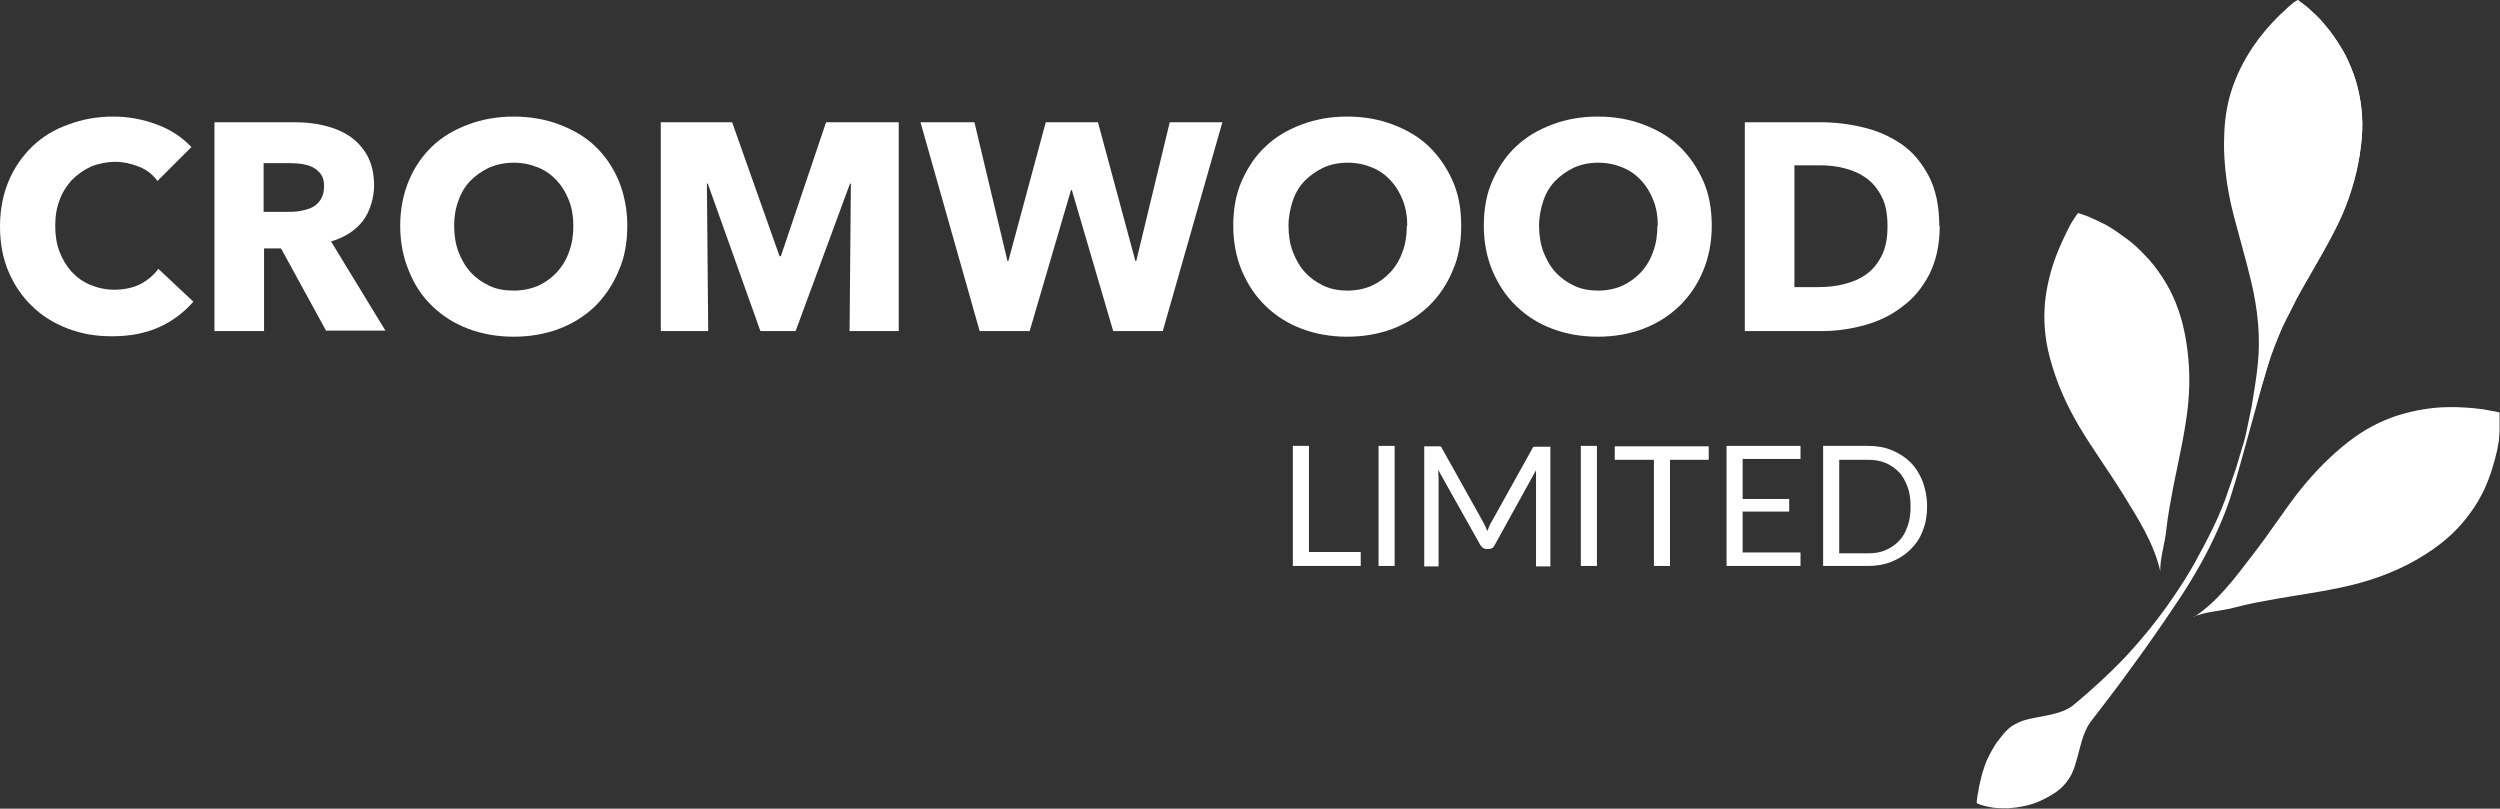 <?xml version="1.0" encoding="UTF-8"?>
<svg id="Layer_2" xmlns="http://www.w3.org/2000/svg" version="1.1" viewBox="0 0 574.7 185.9">
  <rect x="0" y="0" width="574.7" height="185.9" fill="#333333" stroke="none"/>
  <!-- Generator: Adobe Illustrator 29.2.1, SVG Export Plug-In . SVG Version: 2.1.0 Build 116)  -->
  <defs>
    <style>
      .st0 {
        fill: #fff;
      }
    </style>
  </defs>
  <g id="Layer_1-2">
    <g>
      <g>
        <path class="st0" d="M312.8,127v3.1h-15.6v-27.6h3.7v24.4h11.9Z"/>
        <path class="st0" d="M320.6,130.1h-3.7v-27.6h3.7v27.6Z"/>
        <path class="st0" d="M356.4,102.6v27.6h-3.3v-20.3c0-.3,0-.6,0-.9,0-.3,0-.6,0-.9l-9.5,17.2c-.3.6-.7.9-1.4.9h-.5c-.6,0-1-.3-1.4-.9l-9.7-17.3c0,.7.1,1.3.1,1.9v20.3h-3.3v-27.6h2.8c.3,0,.6,0,.8,0,.2,0,.4.2.5.5l9.5,17c.1.3.3.6.5,1,.1.3.3.7.4,1,.1-.3.3-.7.4-1,.1-.3.3-.7.5-1l9.4-16.9c.1-.3.3-.5.5-.5.2,0,.5,0,.8,0h2.8Z"/>
        <path class="st0" d="M367.1,130.1h-3.7v-27.6h3.7v27.6Z"/>
        <path class="st0" d="M392.8,105.7h-8.9v24.4h-3.7v-24.4h-9v-3.1h21.6v3.1Z"/>
        <path class="st0" d="M413.9,127.1v3h-17v-27.6h17v3h-13.3v9.2h10.7v2.9h-10.7v9.4h13.3Z"/>
        <path class="st0" d="M443,116.4c0,2.1-.3,3.9-1,5.6-.6,1.7-1.6,3.1-2.8,4.3s-2.6,2.1-4.3,2.8c-1.7.7-3.5,1-5.5,1h-10.3v-27.6h10.3c2,0,3.9.3,5.5,1,1.7.7,3.1,1.6,4.3,2.8s2.1,2.7,2.8,4.4c.6,1.7,1,3.6,1,5.6ZM439.2,116.4c0-1.7-.2-3.2-.7-4.5s-1.1-2.5-2-3.4c-.9-.9-1.9-1.6-3.1-2.1-1.2-.5-2.5-.7-4-.7h-6.6v21.5h6.6c1.5,0,2.8-.2,4-.7,1.2-.5,2.2-1.2,3.1-2.1.9-.9,1.5-2,2-3.4.5-1.3.7-2.8.7-4.5h0Z"/>
      </g>
      <g>
        <path class="st0" d="M44.4,69.4c-2.1,2.4-4.7,4.4-7.8,5.8-3.1,1.4-6.7,2.1-10.8,2.1s-7.1-.6-10.3-1.8c-3.1-1.2-5.9-2.9-8.2-5.2-2.3-2.2-4.1-4.9-5.4-8C.6,59.2,0,55.8,0,52s.7-7.3,2-10.4c1.3-3.1,3.2-5.8,5.5-8,2.3-2.2,5.1-3.9,8.3-5,3.2-1.2,6.6-1.8,10.2-1.8s6.7.6,10,1.8c3.3,1.2,5.9,3,8,5.2l-7.8,7.8c-1.1-1.5-2.5-2.6-4.3-3.3-1.8-.7-3.6-1.1-5.4-1.1s-3.9.4-5.6,1.1c-1.7.8-3.1,1.8-4.4,3.1-1.2,1.3-2.2,2.9-2.8,4.6-.7,1.8-1,3.7-1,5.9s.3,4.2,1,6c.7,1.8,1.6,3.3,2.8,4.6,1.2,1.3,2.6,2.3,4.3,3,1.7.7,3.5,1.1,5.5,1.1s4.3-.4,6-1.3c1.7-.9,3.1-2.1,4.1-3.5l8.1,7.6h0Z"/>
        <path class="st0" d="M75,76.1l-10.4-19h-3.9v19h-11.4V28.1h18.3c2.3,0,4.6.2,6.7.7,2.2.5,4.2,1.3,5.9,2.4,1.7,1.1,3.1,2.6,4.2,4.5,1,1.8,1.6,4.2,1.6,6.9s-.9,6-2.6,8.2-4.2,3.8-7.3,4.7l12.5,20.5h-13.5ZM74.5,42.8c0-1.1-.2-2-.7-2.7s-1.1-1.2-1.8-1.6c-.7-.4-1.6-.6-2.5-.8-.9-.1-1.8-.2-2.7-.2h-6.2v11.2h5.5c.9,0,1.9,0,2.9-.2,1-.2,1.9-.4,2.7-.8s1.5-1,2-1.8c.5-.8.8-1.8.8-3h0Z"/>
        <path class="st0" d="M144.2,51.9c0,3.8-.6,7.3-2,10.4-1.3,3.1-3.1,5.8-5.4,8.1-2.3,2.2-5.1,4-8.3,5.2s-6.7,1.8-10.4,1.8-7.2-.6-10.4-1.8-5.9-2.9-8.3-5.2-4.1-4.9-5.4-8.1c-1.3-3.1-2-6.6-2-10.4s.7-7.3,2-10.4c1.3-3.1,3.1-5.7,5.4-7.9,2.3-2.2,5.1-3.8,8.3-5s6.7-1.8,10.4-1.8,7.2.6,10.4,1.8c3.2,1.2,6,2.8,8.3,5,2.3,2.2,4.1,4.8,5.4,7.9s2,6.6,2,10.4h0ZM131.8,51.9c0-2.1-.3-4-1-5.8-.7-1.8-1.6-3.3-2.8-4.6s-2.6-2.3-4.3-3c-1.7-.7-3.6-1.1-5.6-1.1s-3.9.4-5.6,1.1c-1.7.8-3.1,1.8-4.3,3s-2.2,2.8-2.8,4.6c-.7,1.8-1,3.8-1,5.8s.3,4.2,1,6,1.6,3.4,2.8,4.7c1.2,1.3,2.6,2.3,4.3,3.1,1.7.8,3.5,1.1,5.6,1.1s3.9-.4,5.6-1.1c1.7-.8,3.1-1.8,4.3-3.1s2.2-2.9,2.8-4.7c.7-1.8,1-3.8,1-6h0Z"/>
        <polygon class="st0" points="195.3 76.1 195.6 42.2 195.4 42.2 182.9 76.1 174.8 76.1 162.7 42.2 162.5 42.2 162.8 76.1 151.9 76.1 151.9 28.1 168.3 28.1 179.2 58.9 179.5 58.9 189.9 28.1 206.6 28.1 206.6 76.1 195.3 76.1 195.3 76.1"/>
        <polygon class="st0" points="267.3 76.1 255.9 76.1 246.4 43.7 246.2 43.7 236.7 76.1 225.2 76.1 211.6 28.1 224 28.1 231.6 60 231.8 60 240.4 28.1 252.4 28.1 261 60 261.2 60 268.9 28.1 281 28.1 267.3 76.1 267.3 76.1"/>
        <path class="st0" d="M335.9,51.9c0,3.8-.6,7.3-2,10.4-1.3,3.1-3.1,5.8-5.5,8.1-2.3,2.2-5.1,4-8.3,5.2-3.2,1.2-6.7,1.8-10.4,1.8s-7.2-.6-10.4-1.8c-3.2-1.2-5.9-2.9-8.3-5.2s-4.1-4.9-5.5-8.1c-1.3-3.1-2-6.6-2-10.4s.6-7.3,2-10.4,3.1-5.7,5.5-7.9c2.3-2.2,5.1-3.8,8.3-5,3.2-1.2,6.6-1.8,10.4-1.8s7.2.6,10.4,1.8c3.2,1.2,6,2.8,8.3,5,2.3,2.2,4.1,4.8,5.5,7.9s2,6.6,2,10.4h0ZM323.5,51.9c0-2.1-.3-4-1-5.8-.7-1.8-1.6-3.3-2.8-4.6s-2.6-2.3-4.3-3c-1.7-.7-3.5-1.1-5.6-1.1s-3.9.4-5.5,1.1c-1.7.8-3.1,1.8-4.3,3s-2.2,2.8-2.8,4.6-1,3.8-1,5.8.3,4.2,1,6,1.6,3.4,2.8,4.7c1.2,1.3,2.6,2.3,4.3,3.1,1.7.8,3.5,1.1,5.5,1.1s3.9-.4,5.5-1.1c1.7-.8,3.1-1.8,4.3-3.1s2.2-2.9,2.8-4.7c.7-1.8,1-3.8,1-6h0Z"/>
        <path class="st0" d="M393.5,51.9c0,3.8-.7,7.3-2,10.4-1.3,3.1-3.1,5.8-5.5,8.1-2.3,2.2-5.1,4-8.3,5.2s-6.7,1.8-10.4,1.8-7.2-.6-10.4-1.8c-3.2-1.2-5.9-2.9-8.3-5.2s-4.1-4.9-5.5-8.1c-1.3-3.1-2-6.6-2-10.4s.6-7.3,2-10.4,3.1-5.7,5.5-7.9c2.3-2.2,5.1-3.8,8.3-5,3.2-1.2,6.6-1.8,10.4-1.8s7.2.6,10.4,1.8,6,2.8,8.3,5c2.3,2.2,4.1,4.8,5.5,7.9s2,6.6,2,10.4h0ZM381.1,51.9c0-2.1-.3-4-1-5.8-.7-1.8-1.6-3.3-2.8-4.6s-2.6-2.3-4.3-3c-1.7-.7-3.5-1.1-5.6-1.1s-3.9.4-5.5,1.1c-1.7.8-3.1,1.8-4.3,3s-2.2,2.8-2.8,4.6-1,3.8-1,5.8.3,4.2,1,6,1.6,3.4,2.8,4.7c1.2,1.3,2.6,2.3,4.3,3.1,1.7.8,3.5,1.1,5.5,1.1s3.9-.4,5.5-1.1c1.7-.8,3.1-1.8,4.3-3.1s2.2-2.9,2.8-4.7c.7-1.8,1-3.8,1-6h0Z"/>
        <path class="st0" d="M445.9,52c0,4.2-.8,7.8-2.3,10.9-1.6,3.1-3.6,5.6-6.2,7.5-2.5,2-5.4,3.4-8.6,4.3-3.2.9-6.5,1.4-9.8,1.4h-17.9V28.1h17.3c3.4,0,6.7.4,10,1.2,3.3.8,6.2,2.1,8.8,3.9,2.6,1.8,4.6,4.3,6.2,7.3,1.6,3.1,2.4,6.9,2.4,11.4h0ZM433.9,52c0-2.7-.4-5-1.3-6.7-.9-1.8-2-3.2-3.5-4.3-1.5-1.1-3.1-1.8-5-2.3s-3.8-.7-5.8-.7h-5.8v28h5.5c2.1,0,4.1-.2,6-.7,1.9-.5,3.6-1.2,5.1-2.3,1.5-1.1,2.6-2.5,3.5-4.3.9-1.8,1.3-4,1.3-6.7h0Z"/>
      </g>
      <g>
        <path class="st0" d="M454.4,184.6s0-.4.1-1c0-.6.3-1.5.4-2.5.2-1,.5-2.2.8-3.4.4-1.2.8-2.6,1.5-3.9s1.4-2.7,2.5-4c1-1.3,2.1-2.7,3.9-3.5,3.3-1.9,10-1.3,13.5-4.6,3.7-3.1,7.6-6.6,11.5-10.7,3.8-4.1,7.5-8.6,10.9-13.6,1.7-2.5,3.4-5.1,4.9-7.8,1.5-2.7,3-5.5,4.4-8.4,1.4-2.9,2.6-5.8,3.6-8.9.5-1.5,1.1-3.1,1.6-4.6l1.4-4.7c.5-1.5.9-3.1,1.2-4.7s.7-3.2,1-4.8c.5-3.2,1.1-6.4,1.4-9.6.7-6.4,0-12.9-1.5-19.2-1.5-6.3-3.4-12.4-4.7-18-1.2-5.6-1.7-10.8-1.5-15.5.1-4.7,1-9,2.5-12.7,1.5-3.8,3.5-7,5.5-9.7,2.1-2.7,4.2-4.9,5.9-6.4.8-.8,1.6-1.4,2-1.8C528,.2,528.2,0,528.2,0c0,0,.3.2.8.6.5.4,1.3.9,2.1,1.7.4.4.9.8,1.4,1.3.5.5,1,1,1.5,1.6.5.6,1,1.2,1.5,1.8.5.7,1,1.3,1.5,2.1,1,1.5,2,3.1,2.8,4.9.8,1.8,1.6,3.8,2.1,5.8,1.1,4.2,1.5,8.9.8,13.9-.6,5-2,10.4-4.4,15.9-2.5,5.5-5.9,11.1-9.2,16.9-.8,1.4-1.6,2.9-2.3,4.4-.8,1.5-1.5,2.9-2.2,4.4-1.3,3-2.5,6-3.4,9.1-.9,3.1-1.8,6.2-2.6,9.3-.9,3.1-1.7,6.3-2.6,9.4-.9,3.1-1.7,6.3-2.7,9.4-.9,3.1-2.1,6.2-3.4,9.1-2.6,5.9-5.8,11.4-9.2,16.5-3.4,5.1-6.8,10-10.1,14.5-3.3,4.6-6.5,8.8-9.6,12.8-3.2,3.7-3,10.5-5.6,13.9-1.2,1.8-2.8,2.9-4.4,3.8-1.6.9-3.2,1.6-4.8,2-1.6.4-3.2.6-4.6.7-1.4,0-2.7,0-3.8-.2-1.1-.2-1.9-.4-2.5-.6-.6-.2-.9-.4-.9-.4"/>
        <path class="st0" d="M519.2,84c.7-6.4,0-12.9-1.5-19.2-1.5-6.3-3.4-12.4-4.7-18-1.2-5.6-1.7-10.8-1.5-15.5.1-4.7,1-9,2.5-12.7,1.5-3.8,3.5-7,5.5-9.7,2.1-2.7,4.2-4.9,5.9-6.4.8-.8,1.6-1.4,2-1.8C528,.2,528.2,0,528.2,0,528.2,0,528.5.2,529,.6c.5.4,1.3.9,2.1,1.7.4.4.9.8,1.4,1.3.5.5,1,1,1.5,1.6.5.6,1,1.2,1.5,1.8.5.7,1,1.4,1.5,2.1,1,1.5,2,3.1,2.8,4.9.8,1.8,1.6,3.8,2.1,5.9,1.1,4.2,1.5,8.9.8,13.9-.6,5-2,10.4-4.4,15.9-2.5,5.5-5.9,11.1-9.2,16.9-.8,1.4-1.6,2.9-2.3,4.4-.8,1.5-1.5,2.9-2.2,4.4-1.3,3-2.5,6-3.4,9.1l-3.3,10.8,1.3-11.2h0Z"/>
        <path class="st0" d="M504.4,141.8c5.4-3.5,9.5-9.1,13.4-14.2,4-5.1,7.4-10.5,11-15,3.6-4.5,7.3-8.1,11-11,3.7-2.9,7.6-4.9,11.4-6.1,3.8-1.2,7.6-1.8,11-1.9,3.4-.1,6.5.2,8.7.5,1.1.2,2.1.4,2.7.5.7.2,1,.2,1,.2,0,0,0,.3,0,1,0,.6,0,1.6,0,2.7,0,.6,0,1.2-.1,1.9,0,.7-.1,1.4-.3,2.2-.1.8-.3,1.5-.5,2.3-.2.8-.4,1.6-.7,2.5-.5,1.8-1.2,3.5-2,5.3-.9,1.8-1.9,3.6-3.2,5.3-2.5,3.5-5.9,6.7-10.2,9.4-4.2,2.7-9.3,5-15.1,6.6-5.8,1.6-12.4,2.5-18.9,3.6-1.6.3-3.2.6-4.9.9-1.6.3-3.2.7-4.8,1.1-3.1.9-6.7.9-9.7,2.2"/>
        <path class="st0" d="M496.6,131.3c-1.4-6.3-5.1-12.1-8.5-17.6-3.4-5.5-7.2-10.7-10.1-15.6-2.9-4.9-5-9.7-6.3-14.2-1.4-4.5-1.9-8.8-1.7-12.8.2-4,1.1-7.8,2.2-11,1.1-3.2,2.5-6,3.5-8,.5-1,1.1-1.8,1.4-2.3.4-.6.6-.8.6-.8,0,0,.3,0,1,.3.6.2,1.5.5,2.5,1,.5.2,1.1.5,1.7.8.6.3,1.3.6,1.9,1,.7.4,1.3.8,2,1.3.7.5,1.4,1,2.1,1.5,1.5,1.1,2.9,2.4,4.2,3.8,1.4,1.4,2.7,3.1,3.9,4.9,2.4,3.6,4.2,7.9,5.2,12.9,1,4.9,1.4,10.5.8,16.5-.6,6-2.1,12.4-3.4,18.9-.3,1.6-.6,3.2-.9,4.9-.3,1.6-.5,3.3-.7,4.9-.3,3.2-1.5,6.6-1.4,9.8"/>
      </g>
    </g>
  </g>
</svg>